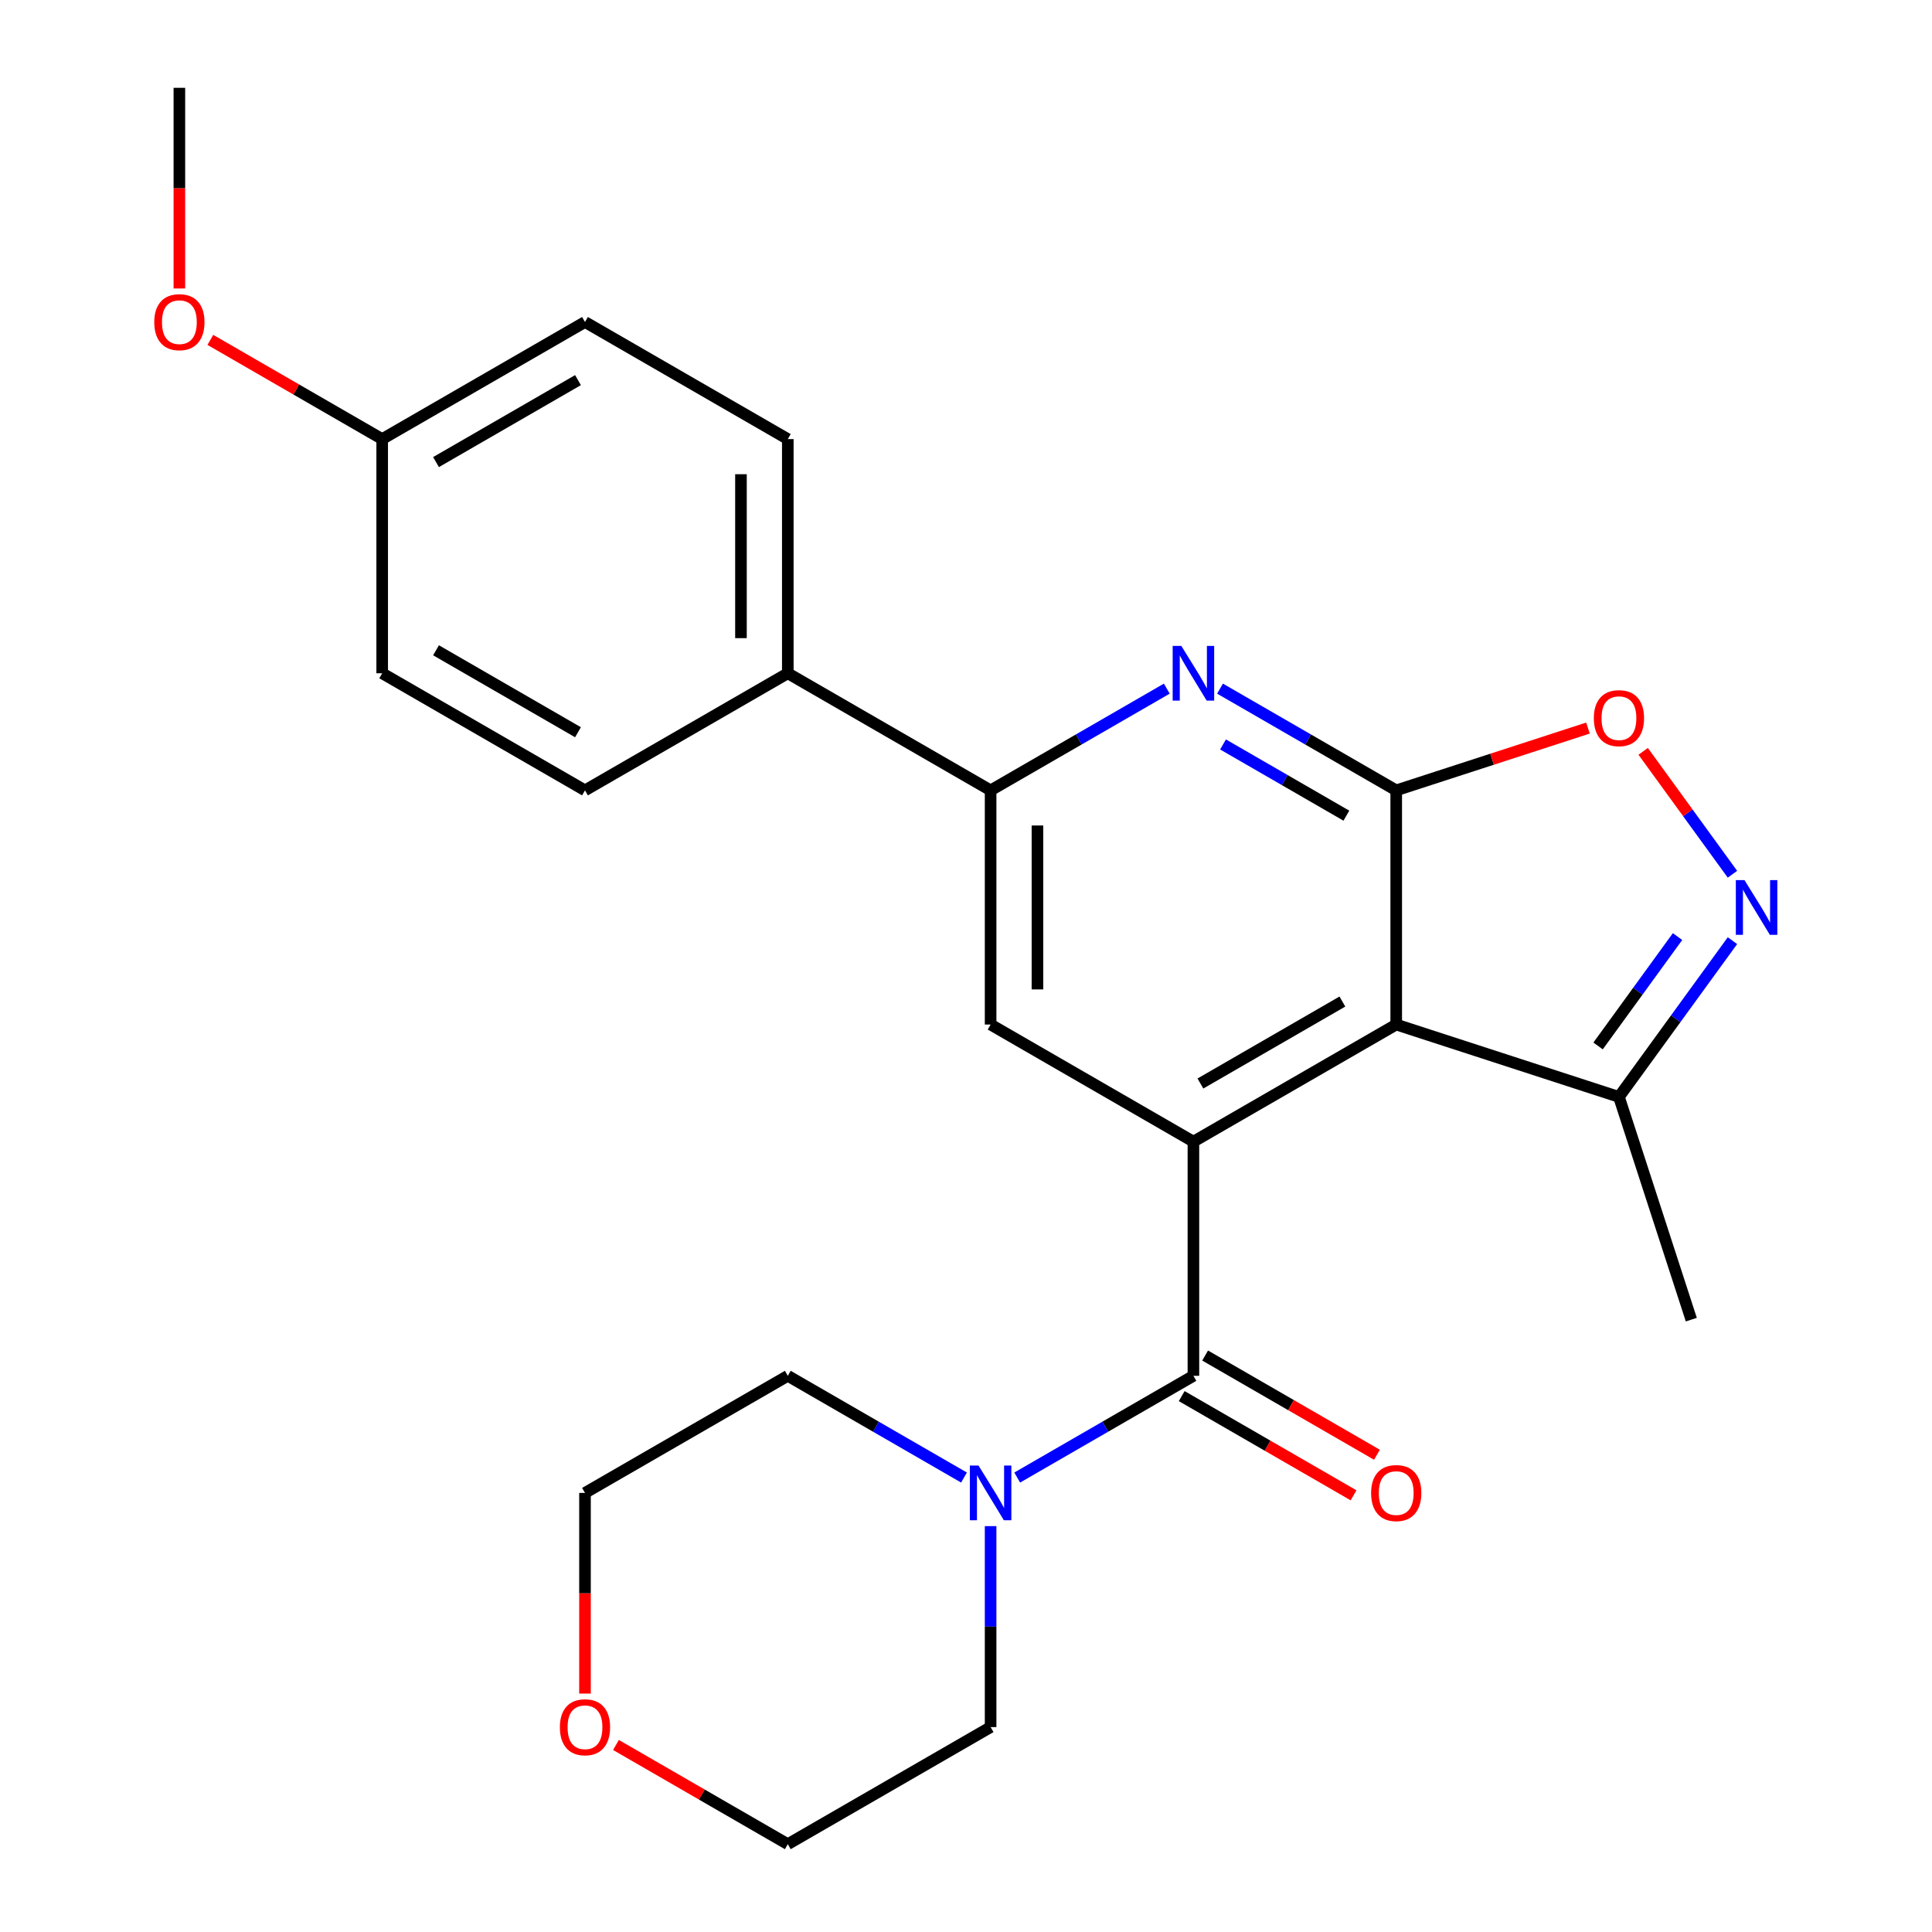 <?xml version='1.0' encoding='iso-8859-1'?>
<svg version='1.1' baseProfile='full'
              xmlns='http://www.w3.org/2000/svg'
                      xmlns:rdkit='http://www.rdkit.org/xml'
                      xmlns:xlink='http://www.w3.org/1999/xlink'
                  xml:space='preserve'
width='1000px' height='1000px' viewBox='0 0 1000 1000'>
<!-- END OF HEADER -->
<rect style='opacity:1.0;fill:#FFFFFF;stroke:none' width='1000' height='1000' x='0' y='0'> </rect>
<path class='bond-0' d='M 722.682,409.091 L 722.682,530.303' style='fill:none;fill-rule:evenodd;stroke:#000000;stroke-width:6px;stroke-linecap:butt;stroke-linejoin:miter;stroke-opacity:1' />
<path class='bond-3' d='M 722.682,409.091 L 677.081,382.763' style='fill:none;fill-rule:evenodd;stroke:#000000;stroke-width:6px;stroke-linecap:butt;stroke-linejoin:miter;stroke-opacity:1' />
<path class='bond-3' d='M 677.081,382.763 L 631.48,356.435' style='fill:none;fill-rule:evenodd;stroke:#0000FF;stroke-width:6px;stroke-linecap:butt;stroke-linejoin:miter;stroke-opacity:1' />
<path class='bond-3' d='M 696.881,422.187 L 664.96,403.758' style='fill:none;fill-rule:evenodd;stroke:#000000;stroke-width:6px;stroke-linecap:butt;stroke-linejoin:miter;stroke-opacity:1' />
<path class='bond-3' d='M 664.96,403.758 L 633.039,385.328' style='fill:none;fill-rule:evenodd;stroke:#0000FF;stroke-width:6px;stroke-linecap:butt;stroke-linejoin:miter;stroke-opacity:1' />
<path class='bond-5' d='M 722.682,409.091 L 772.307,392.967' style='fill:none;fill-rule:evenodd;stroke:#000000;stroke-width:6px;stroke-linecap:butt;stroke-linejoin:miter;stroke-opacity:1' />
<path class='bond-5' d='M 772.307,392.967 L 821.932,376.843' style='fill:none;fill-rule:evenodd;stroke:#FF0000;stroke-width:6px;stroke-linecap:butt;stroke-linejoin:miter;stroke-opacity:1' />
<path class='bond-1' d='M 722.682,530.303 L 617.71,590.909' style='fill:none;fill-rule:evenodd;stroke:#000000;stroke-width:6px;stroke-linecap:butt;stroke-linejoin:miter;stroke-opacity:1' />
<path class='bond-1' d='M 694.815,518.399 L 621.334,560.824' style='fill:none;fill-rule:evenodd;stroke:#000000;stroke-width:6px;stroke-linecap:butt;stroke-linejoin:miter;stroke-opacity:1' />
<path class='bond-9' d='M 722.682,530.303 L 837.962,567.76' style='fill:none;fill-rule:evenodd;stroke:#000000;stroke-width:6px;stroke-linecap:butt;stroke-linejoin:miter;stroke-opacity:1' />
<path class='bond-2' d='M 617.71,590.909 L 617.71,712.121' style='fill:none;fill-rule:evenodd;stroke:#000000;stroke-width:6px;stroke-linecap:butt;stroke-linejoin:miter;stroke-opacity:1' />
<path class='bond-26' d='M 617.71,590.909 L 512.737,530.303' style='fill:none;fill-rule:evenodd;stroke:#000000;stroke-width:6px;stroke-linecap:butt;stroke-linejoin:miter;stroke-opacity:1' />
<path class='bond-8' d='M 617.71,712.121 L 572.108,738.449' style='fill:none;fill-rule:evenodd;stroke:#000000;stroke-width:6px;stroke-linecap:butt;stroke-linejoin:miter;stroke-opacity:1' />
<path class='bond-8' d='M 572.108,738.449 L 526.507,764.777' style='fill:none;fill-rule:evenodd;stroke:#0000FF;stroke-width:6px;stroke-linecap:butt;stroke-linejoin:miter;stroke-opacity:1' />
<path class='bond-11' d='M 611.649,722.618 L 656.12,748.294' style='fill:none;fill-rule:evenodd;stroke:#000000;stroke-width:6px;stroke-linecap:butt;stroke-linejoin:miter;stroke-opacity:1' />
<path class='bond-11' d='M 656.12,748.294 L 700.592,773.969' style='fill:none;fill-rule:evenodd;stroke:#FF0000;stroke-width:6px;stroke-linecap:butt;stroke-linejoin:miter;stroke-opacity:1' />
<path class='bond-11' d='M 623.77,701.624 L 668.242,727.299' style='fill:none;fill-rule:evenodd;stroke:#000000;stroke-width:6px;stroke-linecap:butt;stroke-linejoin:miter;stroke-opacity:1' />
<path class='bond-11' d='M 668.242,727.299 L 712.713,752.975' style='fill:none;fill-rule:evenodd;stroke:#FF0000;stroke-width:6px;stroke-linecap:butt;stroke-linejoin:miter;stroke-opacity:1' />
<path class='bond-6' d='M 603.939,356.435 L 558.338,382.763' style='fill:none;fill-rule:evenodd;stroke:#0000FF;stroke-width:6px;stroke-linecap:butt;stroke-linejoin:miter;stroke-opacity:1' />
<path class='bond-6' d='M 558.338,382.763 L 512.737,409.091' style='fill:none;fill-rule:evenodd;stroke:#000000;stroke-width:6px;stroke-linecap:butt;stroke-linejoin:miter;stroke-opacity:1' />
<path class='bond-4' d='M 896.719,452.507 L 873.61,420.7' style='fill:none;fill-rule:evenodd;stroke:#0000FF;stroke-width:6px;stroke-linecap:butt;stroke-linejoin:miter;stroke-opacity:1' />
<path class='bond-4' d='M 873.61,420.7 L 850.502,388.893' style='fill:none;fill-rule:evenodd;stroke:#FF0000;stroke-width:6px;stroke-linecap:butt;stroke-linejoin:miter;stroke-opacity:1' />
<path class='bond-25' d='M 896.719,486.887 L 867.341,527.323' style='fill:none;fill-rule:evenodd;stroke:#0000FF;stroke-width:6px;stroke-linecap:butt;stroke-linejoin:miter;stroke-opacity:1' />
<path class='bond-25' d='M 867.341,527.323 L 837.962,567.76' style='fill:none;fill-rule:evenodd;stroke:#000000;stroke-width:6px;stroke-linecap:butt;stroke-linejoin:miter;stroke-opacity:1' />
<path class='bond-25' d='M 868.293,484.769 L 847.728,513.074' style='fill:none;fill-rule:evenodd;stroke:#0000FF;stroke-width:6px;stroke-linecap:butt;stroke-linejoin:miter;stroke-opacity:1' />
<path class='bond-25' d='M 847.728,513.074 L 827.163,541.379' style='fill:none;fill-rule:evenodd;stroke:#000000;stroke-width:6px;stroke-linecap:butt;stroke-linejoin:miter;stroke-opacity:1' />
<path class='bond-7' d='M 512.737,409.091 L 512.737,530.303' style='fill:none;fill-rule:evenodd;stroke:#000000;stroke-width:6px;stroke-linecap:butt;stroke-linejoin:miter;stroke-opacity:1' />
<path class='bond-7' d='M 536.979,427.273 L 536.979,512.121' style='fill:none;fill-rule:evenodd;stroke:#000000;stroke-width:6px;stroke-linecap:butt;stroke-linejoin:miter;stroke-opacity:1' />
<path class='bond-10' d='M 512.737,409.091 L 407.764,348.485' style='fill:none;fill-rule:evenodd;stroke:#000000;stroke-width:6px;stroke-linecap:butt;stroke-linejoin:miter;stroke-opacity:1' />
<path class='bond-18' d='M 512.737,789.918 L 512.737,841.928' style='fill:none;fill-rule:evenodd;stroke:#0000FF;stroke-width:6px;stroke-linecap:butt;stroke-linejoin:miter;stroke-opacity:1' />
<path class='bond-18' d='M 512.737,841.928 L 512.737,893.939' style='fill:none;fill-rule:evenodd;stroke:#000000;stroke-width:6px;stroke-linecap:butt;stroke-linejoin:miter;stroke-opacity:1' />
<path class='bond-19' d='M 498.967,764.777 L 453.365,738.449' style='fill:none;fill-rule:evenodd;stroke:#0000FF;stroke-width:6px;stroke-linecap:butt;stroke-linejoin:miter;stroke-opacity:1' />
<path class='bond-19' d='M 453.365,738.449 L 407.764,712.121' style='fill:none;fill-rule:evenodd;stroke:#000000;stroke-width:6px;stroke-linecap:butt;stroke-linejoin:miter;stroke-opacity:1' />
<path class='bond-21' d='M 837.962,567.76 L 875.419,683.039' style='fill:none;fill-rule:evenodd;stroke:#000000;stroke-width:6px;stroke-linecap:butt;stroke-linejoin:miter;stroke-opacity:1' />
<path class='bond-13' d='M 407.764,348.485 L 407.764,227.273' style='fill:none;fill-rule:evenodd;stroke:#000000;stroke-width:6px;stroke-linecap:butt;stroke-linejoin:miter;stroke-opacity:1' />
<path class='bond-13' d='M 383.522,330.303 L 383.522,245.455' style='fill:none;fill-rule:evenodd;stroke:#000000;stroke-width:6px;stroke-linecap:butt;stroke-linejoin:miter;stroke-opacity:1' />
<path class='bond-14' d='M 407.764,348.485 L 302.791,409.091' style='fill:none;fill-rule:evenodd;stroke:#000000;stroke-width:6px;stroke-linecap:butt;stroke-linejoin:miter;stroke-opacity:1' />
<path class='bond-12' d='M 302.791,876.589 L 302.791,824.658' style='fill:none;fill-rule:evenodd;stroke:#FF0000;stroke-width:6px;stroke-linecap:butt;stroke-linejoin:miter;stroke-opacity:1' />
<path class='bond-12' d='M 302.791,824.658 L 302.791,772.727' style='fill:none;fill-rule:evenodd;stroke:#000000;stroke-width:6px;stroke-linecap:butt;stroke-linejoin:miter;stroke-opacity:1' />
<path class='bond-28' d='M 318.822,903.194 L 363.293,928.87' style='fill:none;fill-rule:evenodd;stroke:#FF0000;stroke-width:6px;stroke-linecap:butt;stroke-linejoin:miter;stroke-opacity:1' />
<path class='bond-28' d='M 363.293,928.87 L 407.764,954.545' style='fill:none;fill-rule:evenodd;stroke:#000000;stroke-width:6px;stroke-linecap:butt;stroke-linejoin:miter;stroke-opacity:1' />
<path class='bond-17' d='M 407.764,227.273 L 302.791,166.667' style='fill:none;fill-rule:evenodd;stroke:#000000;stroke-width:6px;stroke-linecap:butt;stroke-linejoin:miter;stroke-opacity:1' />
<path class='bond-16' d='M 302.791,409.091 L 197.819,348.485' style='fill:none;fill-rule:evenodd;stroke:#000000;stroke-width:6px;stroke-linecap:butt;stroke-linejoin:miter;stroke-opacity:1' />
<path class='bond-16' d='M 299.167,379.005 L 225.686,336.581' style='fill:none;fill-rule:evenodd;stroke:#000000;stroke-width:6px;stroke-linecap:butt;stroke-linejoin:miter;stroke-opacity:1' />
<path class='bond-15' d='M 197.819,227.273 L 197.819,348.485' style='fill:none;fill-rule:evenodd;stroke:#000000;stroke-width:6px;stroke-linecap:butt;stroke-linejoin:miter;stroke-opacity:1' />
<path class='bond-20' d='M 197.819,227.273 L 153.347,201.597' style='fill:none;fill-rule:evenodd;stroke:#000000;stroke-width:6px;stroke-linecap:butt;stroke-linejoin:miter;stroke-opacity:1' />
<path class='bond-20' d='M 153.347,201.597 L 108.876,175.922' style='fill:none;fill-rule:evenodd;stroke:#FF0000;stroke-width:6px;stroke-linecap:butt;stroke-linejoin:miter;stroke-opacity:1' />
<path class='bond-27' d='M 197.819,227.273 L 302.791,166.667' style='fill:none;fill-rule:evenodd;stroke:#000000;stroke-width:6px;stroke-linecap:butt;stroke-linejoin:miter;stroke-opacity:1' />
<path class='bond-27' d='M 225.686,239.176 L 299.167,196.752' style='fill:none;fill-rule:evenodd;stroke:#000000;stroke-width:6px;stroke-linecap:butt;stroke-linejoin:miter;stroke-opacity:1' />
<path class='bond-23' d='M 512.737,893.939 L 407.764,954.545' style='fill:none;fill-rule:evenodd;stroke:#000000;stroke-width:6px;stroke-linecap:butt;stroke-linejoin:miter;stroke-opacity:1' />
<path class='bond-22' d='M 407.764,712.121 L 302.791,772.727' style='fill:none;fill-rule:evenodd;stroke:#000000;stroke-width:6px;stroke-linecap:butt;stroke-linejoin:miter;stroke-opacity:1' />
<path class='bond-24' d='M 92.846,149.316 L 92.846,97.385' style='fill:none;fill-rule:evenodd;stroke:#FF0000;stroke-width:6px;stroke-linecap:butt;stroke-linejoin:miter;stroke-opacity:1' />
<path class='bond-24' d='M 92.846,97.385 L 92.846,45.455' style='fill:none;fill-rule:evenodd;stroke:#000000;stroke-width:6px;stroke-linecap:butt;stroke-linejoin:miter;stroke-opacity:1' />
<path  class='atom-4' d='M 611.45 334.325
L 620.73 349.325
Q 621.65 350.805, 623.13 353.485
Q 624.61 356.165, 624.69 356.325
L 624.69 334.325
L 628.45 334.325
L 628.45 362.645
L 624.57 362.645
L 614.61 346.245
Q 613.45 344.325, 612.21 342.125
Q 611.01 339.925, 610.65 339.245
L 610.65 362.645
L 606.97 362.645
L 606.97 334.325
L 611.45 334.325
' fill='#0000FF'/>
<path  class='atom-5' d='M 902.949 455.537
L 912.229 470.537
Q 913.149 472.017, 914.629 474.697
Q 916.109 477.377, 916.189 477.537
L 916.189 455.537
L 919.949 455.537
L 919.949 483.857
L 916.069 483.857
L 906.109 467.457
Q 904.949 465.537, 903.709 463.337
Q 902.509 461.137, 902.149 460.457
L 902.149 483.857
L 898.469 483.857
L 898.469 455.537
L 902.949 455.537
' fill='#0000FF'/>
<path  class='atom-6' d='M 824.962 371.714
Q 824.962 364.914, 828.322 361.114
Q 831.682 357.314, 837.962 357.314
Q 844.242 357.314, 847.602 361.114
Q 850.962 364.914, 850.962 371.714
Q 850.962 378.594, 847.562 382.514
Q 844.162 386.394, 837.962 386.394
Q 831.722 386.394, 828.322 382.514
Q 824.962 378.634, 824.962 371.714
M 837.962 383.194
Q 842.282 383.194, 844.602 380.314
Q 846.962 377.394, 846.962 371.714
Q 846.962 366.154, 844.602 363.354
Q 842.282 360.514, 837.962 360.514
Q 833.642 360.514, 831.282 363.314
Q 828.962 366.114, 828.962 371.714
Q 828.962 377.434, 831.282 380.314
Q 833.642 383.194, 837.962 383.194
' fill='#FF0000'/>
<path  class='atom-9' d='M 506.477 758.567
L 515.757 773.567
Q 516.677 775.047, 518.157 777.727
Q 519.637 780.407, 519.717 780.567
L 519.717 758.567
L 523.477 758.567
L 523.477 786.887
L 519.597 786.887
L 509.637 770.487
Q 508.477 768.567, 507.237 766.367
Q 506.037 764.167, 505.677 763.487
L 505.677 786.887
L 501.997 786.887
L 501.997 758.567
L 506.477 758.567
' fill='#0000FF'/>
<path  class='atom-12' d='M 709.682 772.807
Q 709.682 766.007, 713.042 762.207
Q 716.402 758.407, 722.682 758.407
Q 728.962 758.407, 732.322 762.207
Q 735.682 766.007, 735.682 772.807
Q 735.682 779.687, 732.282 783.607
Q 728.882 787.487, 722.682 787.487
Q 716.442 787.487, 713.042 783.607
Q 709.682 779.727, 709.682 772.807
M 722.682 784.287
Q 727.002 784.287, 729.322 781.407
Q 731.682 778.487, 731.682 772.807
Q 731.682 767.247, 729.322 764.447
Q 727.002 761.607, 722.682 761.607
Q 718.362 761.607, 716.002 764.407
Q 713.682 767.207, 713.682 772.807
Q 713.682 778.527, 716.002 781.407
Q 718.362 784.287, 722.682 784.287
' fill='#FF0000'/>
<path  class='atom-13' d='M 289.791 894.019
Q 289.791 887.219, 293.151 883.419
Q 296.511 879.619, 302.791 879.619
Q 309.071 879.619, 312.431 883.419
Q 315.791 887.219, 315.791 894.019
Q 315.791 900.899, 312.391 904.819
Q 308.991 908.699, 302.791 908.699
Q 296.551 908.699, 293.151 904.819
Q 289.791 900.939, 289.791 894.019
M 302.791 905.499
Q 307.111 905.499, 309.431 902.619
Q 311.791 899.699, 311.791 894.019
Q 311.791 888.459, 309.431 885.659
Q 307.111 882.819, 302.791 882.819
Q 298.471 882.819, 296.111 885.619
Q 293.791 888.419, 293.791 894.019
Q 293.791 899.739, 296.111 902.619
Q 298.471 905.499, 302.791 905.499
' fill='#FF0000'/>
<path  class='atom-21' d='M 79.846 166.747
Q 79.846 159.947, 83.206 156.147
Q 86.566 152.347, 92.846 152.347
Q 99.126 152.347, 102.486 156.147
Q 105.846 159.947, 105.846 166.747
Q 105.846 173.627, 102.446 177.547
Q 99.046 181.427, 92.846 181.427
Q 86.606 181.427, 83.206 177.547
Q 79.846 173.667, 79.846 166.747
M 92.846 178.227
Q 97.166 178.227, 99.486 175.347
Q 101.846 172.427, 101.846 166.747
Q 101.846 161.187, 99.486 158.387
Q 97.166 155.547, 92.846 155.547
Q 88.526 155.547, 86.166 158.347
Q 83.846 161.147, 83.846 166.747
Q 83.846 172.467, 86.166 175.347
Q 88.526 178.227, 92.846 178.227
' fill='#FF0000'/>
</svg>
